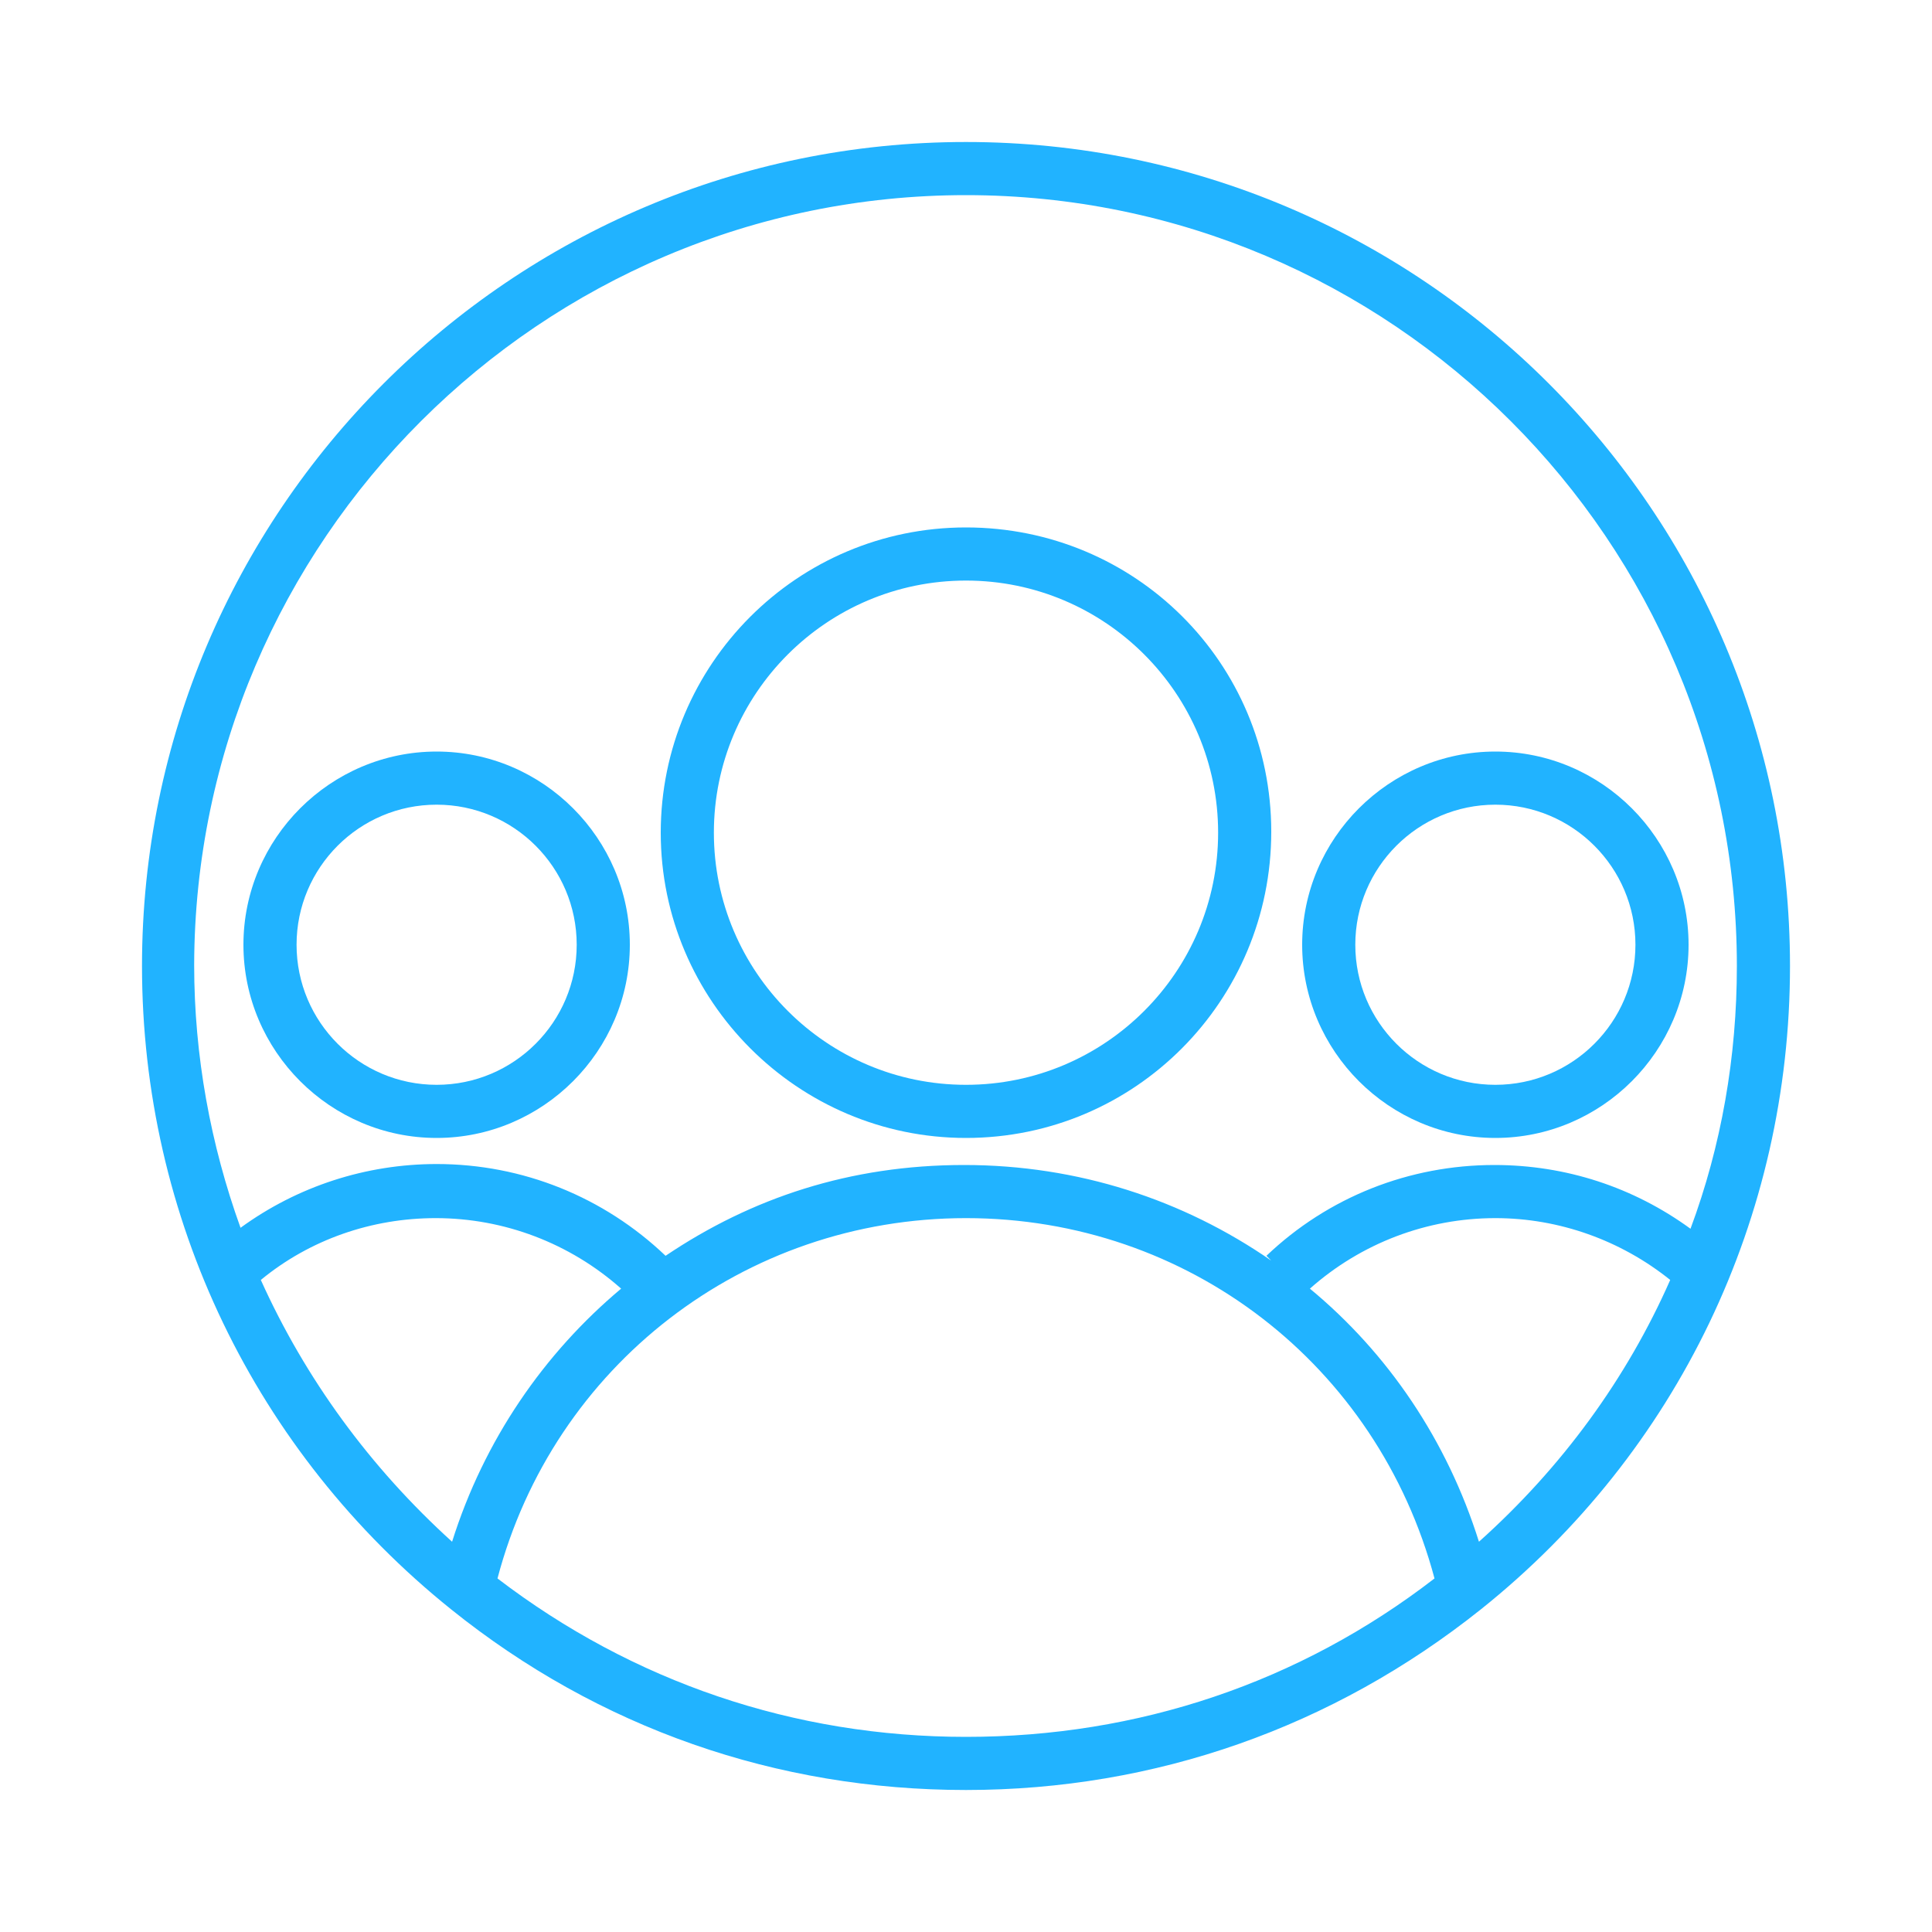 <?xml version="1.0" encoding="UTF-8"?> <svg xmlns="http://www.w3.org/2000/svg" xmlns:xlink="http://www.w3.org/1999/xlink" version="1.1" id="Layer_1" x="0px" y="0px" viewBox="0 0 200 200" style="enable-background:new 0 0 200 200;" xml:space="preserve"> <style type="text/css"> .st0{fill:#21B3FF;} </style> <path class="st0" d="M100,14.7c-47.1,0-85.3,38.3-85.3,85.3c0,26,11.7,50.3,32,66.6c15.3,12.3,33.7,18.7,53.3,18.7s38-6.5,53.3-18.7 c20.4-16.3,32-40.6,32-66.6C185.3,52.9,147.1,14.7,100,14.7L100,14.7z M100,20.2c44,0,79.8,35.8,79.8,79.8c0,9.4-1.6,18.6-4.8,27.2 c-5.9-4.3-12.9-6.6-20.3-6.6c-8.8,0-17.2,3.3-23.6,9.4l0.5,0.5c-9.1-6.3-20-9.9-31.8-9.9S77.8,124,68.9,130 c-6.4-6.1-14.8-9.5-23.7-9.5c-7.3,0-14.4,2.3-20.3,6.6c-3.1-8.6-4.8-17.8-4.8-27.2C20.2,56,56,20.2,100,20.2L100,20.2z M27,132.5 c5.1-4.2,11.5-6.4,18.1-6.4c7.1,0,13.9,2.6,19.2,7.3c-8,6.7-14.2,15.7-17.5,26.2C38.3,151.9,31.6,142.7,27,132.5L27,132.5z M51.5,163.4c5.8-22,25.5-37.3,48.5-37.3s42.6,15.2,48.5,37.3c-14,10.8-30.7,16.4-48.5,16.4S65.5,174.1,51.5,163.4L51.5,163.4z M153.1,159.6c-3.3-10.5-9.4-19.5-17.5-26.2c5.3-4.7,12.1-7.3,19.2-7.3c6.6,0,13,2.3,18.1,6.4C168.4,142.7,161.7,151.9,153.1,159.6z "></path> <path class="st0" d="M45.2,117.8c11,0,20-9,20-20s-9-20-20-20s-20,9-20,20S34.2,117.8,45.2,117.8z M45.2,83.3 c8,0,14.5,6.5,14.5,14.5s-6.5,14.5-14.5,14.5s-14.5-6.5-14.5-14.5S37.2,83.3,45.2,83.3z"></path> <path class="st0" d="M154.8,117.8c11,0,20-9,20-20s-9-20-20-20s-20,9-20,20S143.8,117.8,154.8,117.8z M154.8,83.3 c8,0,14.5,6.5,14.5,14.5s-6.5,14.5-14.5,14.5s-14.5-6.5-14.5-14.5S146.8,83.3,154.8,83.3z"></path> <path class="st0" d="M100,117.8c17.5,0,31.6-14.2,31.6-31.7S117.5,54.6,100,54.6S68.4,68.8,68.4,86.2S82.6,117.8,100,117.8z M100,60.1c14.4,0,26.1,11.7,26.1,26.1c0,14.4-11.7,26.1-26.1,26.1s-26.1-11.7-26.1-26.1S85.6,60.1,100,60.1z"></path> </svg> 